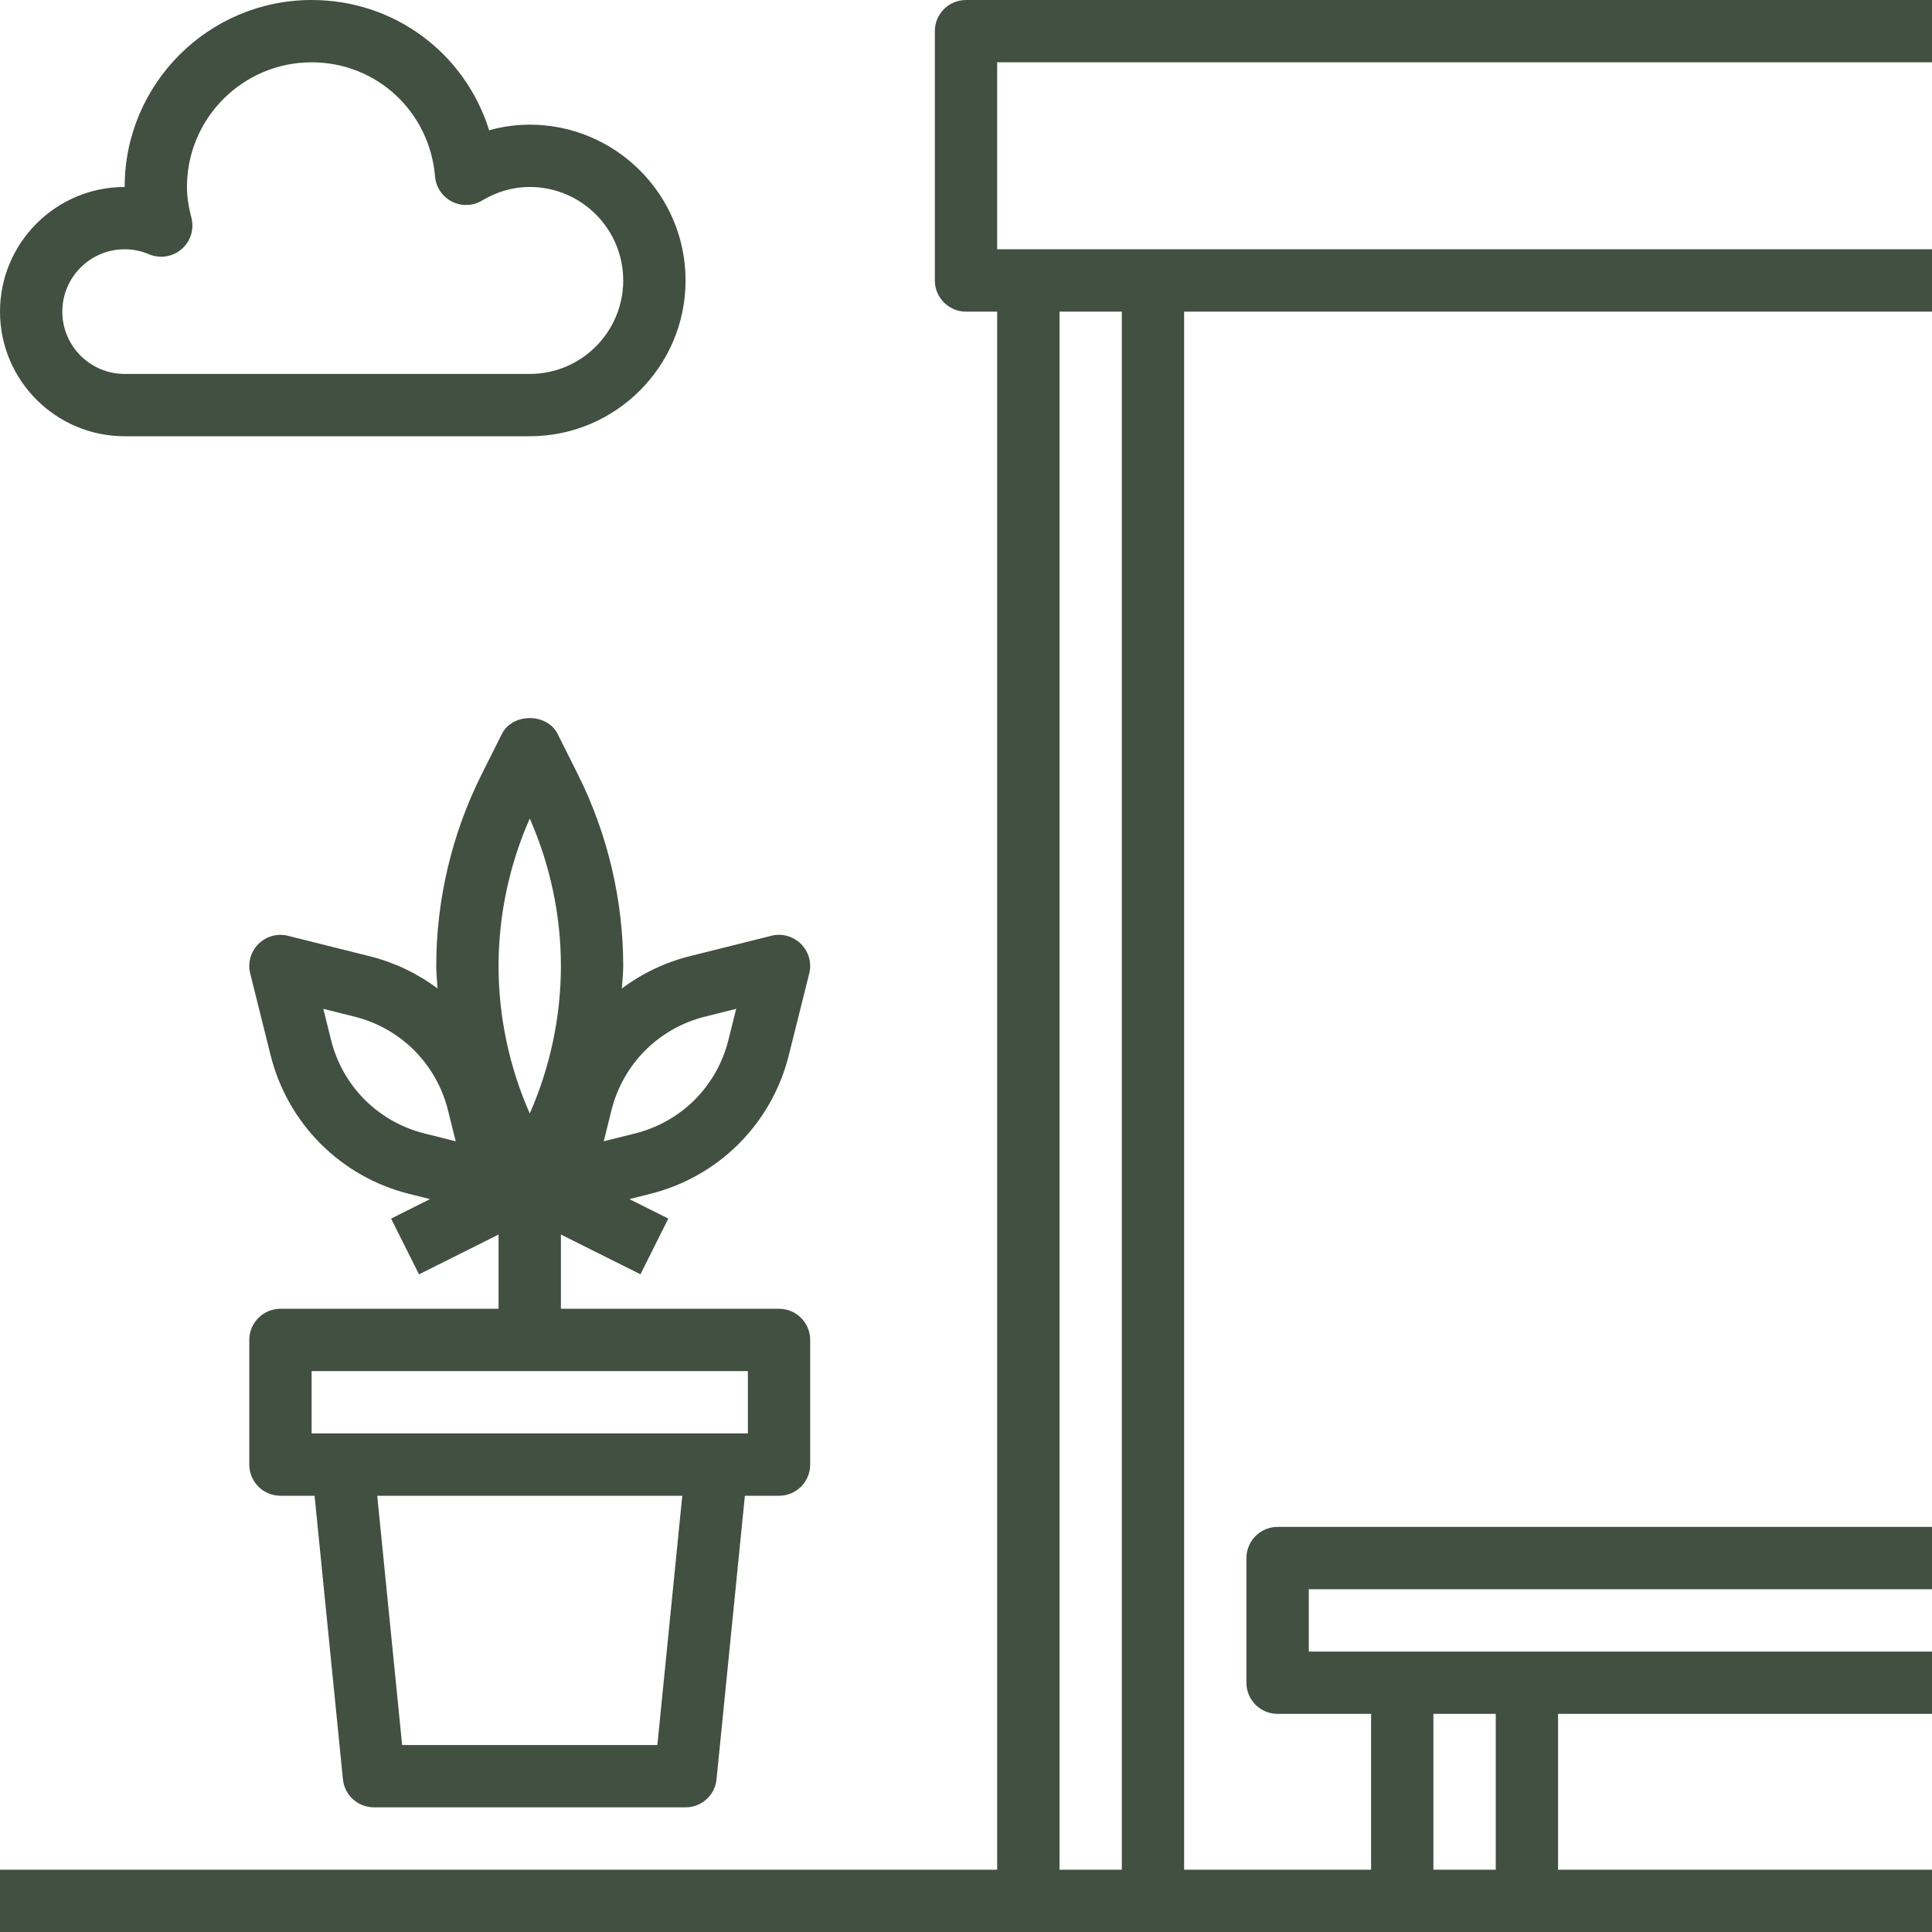 <?xml version="1.0" encoding="UTF-8"?>
<svg xmlns="http://www.w3.org/2000/svg" width="40" height="40" viewBox="0 0 40 40" fill="none">
  <path d="M40 1.29V0H20C19.643 0 19.355 0.288 19.355 0.645V5.806C19.355 6.163 19.643 6.452 20 6.452H20.645V38.71H0V40H21.29H23.871H29.032H31.613H40V38.71H32.258V35.484H40V34.194H31.613H29.032H27.097V32.903H40V31.613H26.452C26.095 31.613 25.806 31.901 25.806 32.258V34.839C25.806 35.196 26.095 35.484 26.452 35.484H28.387V38.71H24.516V6.452H40V5.161H23.871H21.29H20.645V1.29H40ZM29.677 35.484H30.968V38.71H29.677V35.484ZM23.226 6.452V38.71H21.936V6.452H23.226Z" fill="#415041"></path>
  <path d="M12.903 20C12.903 18.634 12.58 17.266 11.97 16.044L11.545 15.195C11.326 14.758 10.61 14.758 10.391 15.195L9.966 16.044C9.355 17.266 9.032 18.634 9.032 20C9.032 20.155 9.051 20.31 9.059 20.466C8.643 20.154 8.167 19.926 7.658 19.799L5.963 19.375C5.744 19.319 5.51 19.384 5.35 19.544C5.19 19.704 5.125 19.937 5.181 20.157L5.604 21.853C5.778 22.545 6.135 23.179 6.64 23.683C7.144 24.187 7.777 24.545 8.47 24.718H8.47L8.904 24.826L8.097 25.23L8.675 26.384L10.322 25.56V27.097H5.806C5.45 27.097 5.161 27.385 5.161 27.742V30.323C5.161 30.679 5.45 30.968 5.806 30.968H6.513L7.1 36.839C7.133 37.168 7.41 37.419 7.742 37.419H14.194C14.525 37.419 14.803 37.168 14.835 36.839L15.422 30.968H16.129C16.486 30.968 16.774 30.679 16.774 30.323V27.742C16.774 27.385 16.486 27.097 16.129 27.097H11.613V25.56L13.26 26.383L13.837 25.229L13.031 24.826L13.464 24.717H13.465C14.157 24.544 14.791 24.186 15.295 23.682C15.799 23.178 16.157 22.544 16.33 21.852L16.754 20.156C16.81 19.936 16.744 19.704 16.584 19.544C16.424 19.384 16.192 19.318 15.972 19.374L14.276 19.798C13.768 19.925 13.292 20.154 12.875 20.465C12.884 20.31 12.903 20.155 12.903 20V20ZM13.61 36.129H8.326L7.81 30.968H14.126L13.61 36.129ZM15.484 29.677H6.452V28.387H15.484V29.677ZM10.968 16.946C11.39 17.904 11.613 18.952 11.613 20C11.613 21.048 11.39 22.096 10.968 23.054C10.545 22.096 10.322 21.048 10.322 20C10.322 18.952 10.545 17.904 10.968 16.946ZM7.553 22.77C7.214 22.431 6.973 22.005 6.856 21.539L6.694 20.887L7.345 21.05C7.812 21.167 8.237 21.408 8.576 21.747C8.915 22.085 9.155 22.512 9.273 22.977L9.435 23.629L8.784 23.466C8.318 23.349 7.892 23.108 7.553 22.77V22.77ZM14.59 21.05L15.242 20.887L15.079 21.539C14.962 22.005 14.721 22.431 14.383 22.77C14.044 23.108 13.617 23.349 13.152 23.466L12.5 23.629L12.662 22.977C12.78 22.511 13.021 22.085 13.359 21.747C13.698 21.408 14.124 21.167 14.59 21.05V21.05Z" fill="#415041"></path>
  <path d="M2.581 9.032H10.968C12.746 9.032 14.194 7.585 14.194 5.806C14.194 4.028 12.746 2.581 10.968 2.581C10.685 2.581 10.402 2.62 10.127 2.697C9.633 1.113 8.177 0 6.452 0C4.317 0 2.581 1.736 2.581 3.871C1.157 3.871 0 5.028 0 6.452C0 7.875 1.157 9.032 2.581 9.032ZM2.581 5.161C2.755 5.161 2.925 5.196 3.086 5.265C3.313 5.359 3.574 5.319 3.759 5.159C3.945 4.999 4.024 4.747 3.963 4.51C3.9 4.266 3.871 4.063 3.871 3.871C3.871 2.448 5.028 1.29 6.452 1.29C7.794 1.29 8.893 2.306 9.007 3.653C9.025 3.875 9.157 4.071 9.355 4.173C9.554 4.275 9.791 4.266 9.981 4.152C10.293 3.965 10.624 3.871 10.968 3.871C12.035 3.871 12.903 4.739 12.903 5.806C12.903 6.874 12.035 7.742 10.968 7.742H2.581C1.869 7.742 1.29 7.163 1.29 6.452C1.29 5.74 1.869 5.161 2.581 5.161Z" fill="#415041"></path>
</svg>
